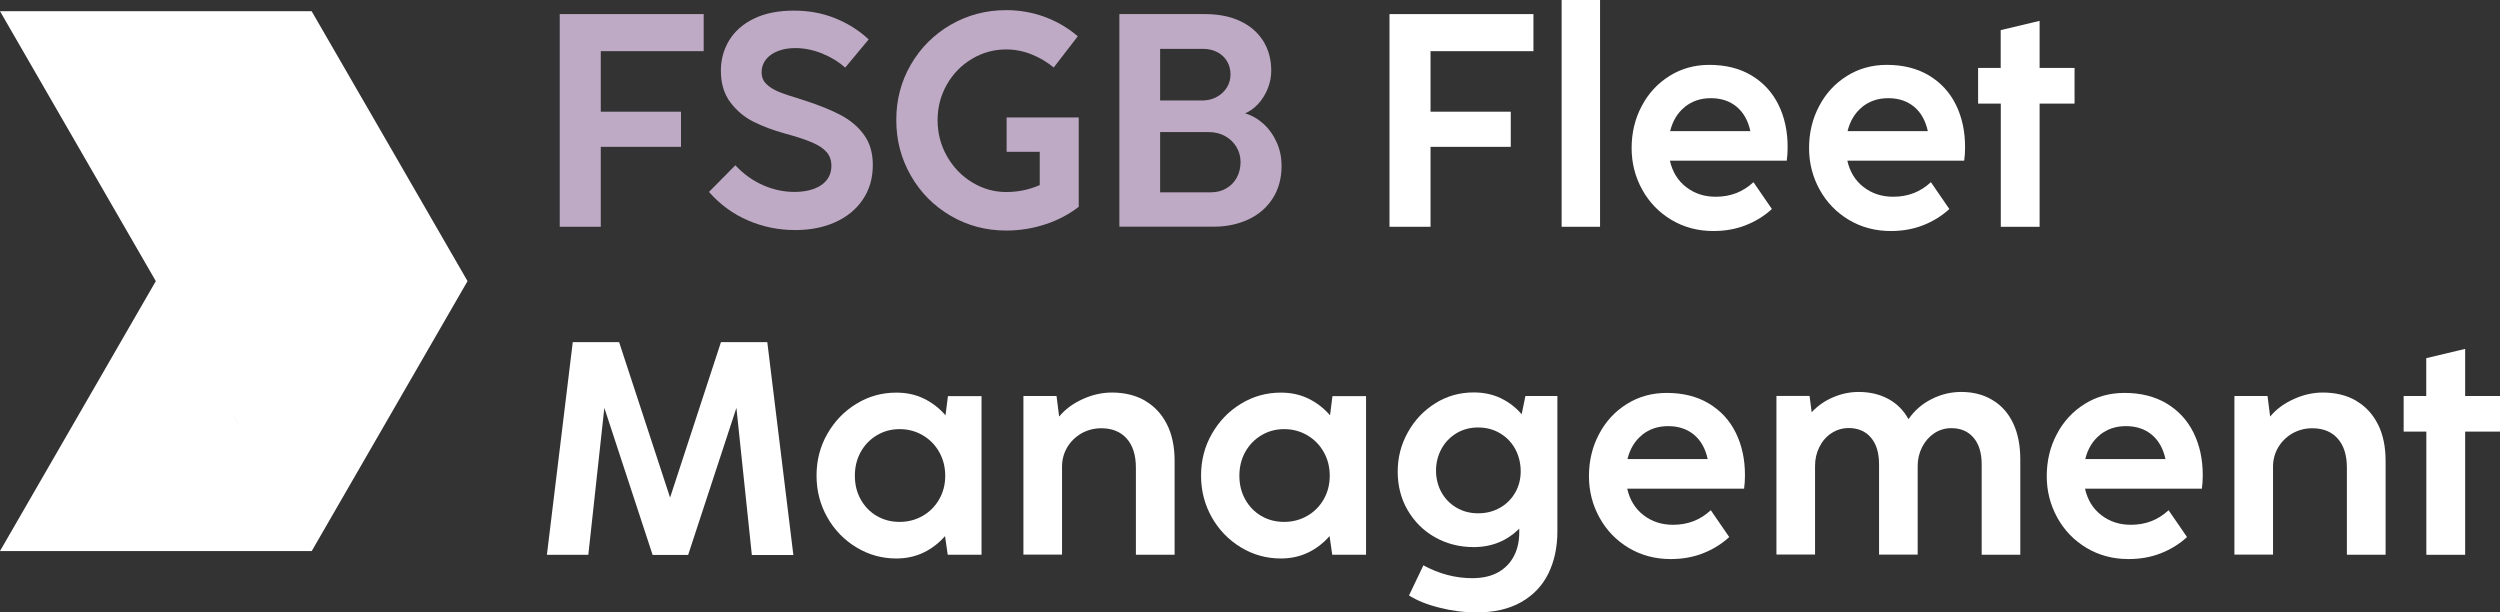 <svg xmlns="http://www.w3.org/2000/svg" id="Layer_2" viewBox="0 0 258.96 63.44"><rect x="0" y="0" width="258.96" height="63.44" fill="#333333" stroke="none"/><defs><style>      .cls-1 {        fill: #fff;      }      .cls-2 {        fill: #bfaac5;      }    </style></defs><g id="Layer_1-2" data-name="Layer_1"><g><path class="cls-2" d="M62.23,23.49h-4.25V1.46h14.91v3.84h-10.66v6.27h8.31v3.64h-8.31v8.28Z"></path><path class="cls-2" d="M77.45,22.82c-1.54-.67-2.88-1.65-4.01-2.94l2.73-2.76c.84.9,1.78,1.58,2.84,2.05,1.06.47,2.15.71,3.28.71s2.11-.24,2.8-.72c.68-.48,1.03-1.14,1.03-1.99,0-.56-.17-1.04-.49-1.41-.33-.38-.83-.71-1.5-1-.67-.29-1.61-.6-2.82-.93-1.21-.33-2.29-.74-3.24-1.21-.95-.47-1.75-1.14-2.41-2.01-.66-.87-.99-1.97-.99-3.29,0-1.15.29-2.2.86-3.14s1.43-1.7,2.56-2.25c1.13-.55,2.51-.83,4.12-.83s2.96.26,4.27.78c1.31.52,2.48,1.25,3.5,2.2l-2.43,2.92c-.65-.58-1.44-1.07-2.37-1.45-.93-.38-1.87-.57-2.81-.57-.67,0-1.27.1-1.79.31-.53.2-.94.49-1.24.87s-.45.82-.45,1.32.16.9.49,1.22c.32.32.75.59,1.29.81s1.31.48,2.34.79l.34.11c1.53.49,2.79,1.01,3.79,1.54,1,.54,1.79,1.22,2.38,2.05.59.83.89,1.86.89,3.08,0,1.37-.34,2.56-1.03,3.58-.68,1.02-1.64,1.8-2.85,2.35-1.22.55-2.61.82-4.16.82-1.74,0-3.37-.34-4.92-1.01Z"></path><path class="cls-2" d="M104.28,12.17h7.46v9.25c-1,.78-2.16,1.39-3.47,1.82-1.31.43-2.66.64-4.04.64-2.1,0-4.02-.51-5.76-1.53-1.74-1.02-3.12-2.4-4.12-4.16-1.01-1.75-1.51-3.67-1.51-5.76s.5-4,1.51-5.74,2.38-3.11,4.12-4.12c1.74-1.01,3.66-1.52,5.76-1.52,1.4,0,2.74.24,4.01.71,1.28.48,2.41,1.14,3.4,2l-2.49,3.23c-.68-.56-1.45-1.02-2.3-1.36-.85-.34-1.73-.51-2.63-.51-1.27,0-2.44.32-3.53.97-1.09.65-1.96,1.53-2.6,2.65s-.97,2.35-.97,3.7.32,2.6.97,3.74c.65,1.14,1.52,2.05,2.61,2.71,1.09.66,2.27,1,3.52,1s2.39-.24,3.48-.72v-3.45h-3.43v-3.56Z"></path><path class="cls-2" d="M115.95,23.49V1.46h8.88c1.38,0,2.59.24,3.62.72,1.04.48,1.83,1.17,2.39,2.05.56.89.84,1.92.84,3.1,0,.63-.12,1.24-.36,1.84-.24.6-.57,1.13-.98,1.58-.41.45-.87.78-1.37.99.71.21,1.35.58,1.93,1.11s1.03,1.18,1.36,1.93c.33.75.49,1.55.49,2.38,0,1.32-.31,2.45-.93,3.41-.62.96-1.47,1.68-2.53,2.17s-2.25.74-3.54.74h-9.78ZM124.52,10.41c.55,0,1.06-.12,1.5-.36.45-.24.8-.57,1.06-.98s.38-.87.38-1.37-.12-.94-.35-1.34c-.23-.4-.57-.72-1-.95-.43-.23-.93-.35-1.5-.35h-4.44v5.35h4.34ZM125.43,19.92c.59,0,1.11-.13,1.58-.4s.84-.64,1.1-1.12c.26-.48.39-1.02.39-1.63,0-.55-.14-1.07-.42-1.54-.28-.47-.67-.85-1.17-1.13s-1.08-.42-1.74-.42h-5v6.24h5.25Z"></path><path class="cls-1" d="M16.14,29.12h0s0,0,0,0h0,0s-8.07,13.98-8.07,13.98L0,57.08h32.29s0,0,0,0h0,0s8.07-13.98,8.07-13.98l8.07-13.98h0l-8.07-13.98L32.28,1.16h0s-16.14,0-16.14,0H0l8.07,13.98,8.07,13.98h0M24.21,43.1l-.86-1.5.86,1.5.89,1.54-.89-1.53Z"></path><path class="cls-1" d="M148.18,23.49h-4.25V1.46h14.91v3.84h-10.66v6.27h8.31v3.64h-8.31v8.28Z"></path><path class="cls-1" d="M165.74,23.49h-3.98V0h3.98v23.49Z"></path><path class="cls-1" d="M172.97,16.62c.26,1.17.82,2.09,1.69,2.76s1.88,1,3.07,1c1.52,0,2.82-.5,3.9-1.51l1.91,2.78c-.78.72-1.69,1.28-2.71,1.68-1.02.4-2.13.6-3.35.6-1.6,0-3.04-.38-4.34-1.15-1.29-.77-2.3-1.81-3.03-3.13s-1.1-2.75-1.1-4.31.34-3.03,1.04-4.34c.69-1.32,1.65-2.36,2.88-3.13,1.23-.77,2.61-1.15,4.13-1.15,1.68,0,3.14.36,4.36,1.09,1.22.73,2.15,1.73,2.79,3.02.64,1.29.96,2.75.96,4.41,0,.5-.03.97-.09,1.4h-12.11ZM174.52,11.08c-.75.6-1.26,1.44-1.52,2.5h8.31c-.24-1.09-.71-1.93-1.42-2.52-.71-.59-1.6-.89-2.67-.89s-1.94.3-2.7.9Z"></path><path class="cls-1" d="M191.35,16.62c.26,1.17.82,2.09,1.69,2.76s1.88,1,3.07,1c1.52,0,2.82-.5,3.9-1.51l1.91,2.78c-.78.72-1.69,1.28-2.71,1.68-1.02.4-2.13.6-3.35.6-1.6,0-3.04-.38-4.34-1.15-1.29-.77-2.3-1.81-3.03-3.13s-1.1-2.75-1.1-4.31.34-3.03,1.04-4.34c.69-1.32,1.65-2.36,2.88-3.13,1.23-.77,2.61-1.15,4.13-1.15,1.68,0,3.14.36,4.36,1.09,1.22.73,2.15,1.73,2.79,3.02.64,1.29.96,2.75.96,4.41,0,.5-.03.97-.09,1.4h-12.11ZM192.9,11.08c-.75.6-1.26,1.44-1.52,2.5h8.31c-.24-1.09-.71-1.93-1.42-2.52-.71-.59-1.6-.89-2.67-.89s-1.94.3-2.7.9Z"></path><path class="cls-1" d="M211.26,23.49h-4.01v-12.76h-2.35v-3.69h2.34v-3.92l4.03-.96v4.88h3.62v3.69h-3.62v12.76Z"></path><path class="cls-1" d="M60.93,57.47h-4.28l2.68-22.03h4.8l5.28,16.1,5.27-16.1h4.8l2.7,22.05h-4.3l-1.6-15.24-5,15.23h-3.68l-5-15.23-1.66,15.23Z"></path><path class="cls-1" d="M98.19,41.03h3.48v16.43h-3.5l-.28-1.93c-.63.72-1.36,1.29-2.21,1.7-.85.41-1.79.62-2.84.62-1.48,0-2.86-.38-4.13-1.15-1.27-.77-2.28-1.81-3.02-3.12s-1.11-2.75-1.11-4.32.37-3.01,1.12-4.32c.75-1.31,1.75-2.35,3.02-3.12,1.26-.77,2.64-1.15,4.12-1.15,1.07,0,2.03.21,2.88.63.85.42,1.59.99,2.22,1.72l.25-1.99ZM95.57,53.44c.72-.41,1.29-.98,1.71-1.71.42-.73.63-1.54.63-2.45s-.21-1.73-.63-2.47c-.42-.74-.99-1.31-1.71-1.73-.72-.42-1.52-.63-2.38-.63s-1.64.21-2.35.63c-.71.42-1.27,1-1.68,1.73-.41.74-.61,1.56-.61,2.47s.2,1.73.61,2.46c.41.73.96,1.3,1.67,1.71s1.49.61,2.36.61,1.66-.21,2.38-.62Z"></path><path class="cls-1" d="M118.6,41.51c.98.56,1.73,1.37,2.27,2.43s.8,2.33.8,3.8v9.72h-4.01v-9.02c0-1.3-.32-2.3-.95-3.01s-1.51-1.07-2.64-1.07c-.74,0-1.42.18-2.05.53-.62.36-1.11.84-1.47,1.44-.36.61-.54,1.28-.54,2.01v9.11h-4v-16.43h3.43l.27,2.13c.61-.74,1.41-1.34,2.42-1.8,1-.46,2.02-.69,3.04-.69,1.32,0,2.46.28,3.44.84Z"></path><path class="cls-1" d="M138.02,41.03h3.48v16.43h-3.5l-.28-1.93c-.63.72-1.36,1.29-2.21,1.7-.85.41-1.79.62-2.84.62-1.48,0-2.86-.38-4.13-1.15-1.27-.77-2.28-1.81-3.02-3.12s-1.11-2.75-1.11-4.32.37-3.01,1.12-4.32c.75-1.31,1.75-2.35,3.02-3.12,1.26-.77,2.64-1.15,4.12-1.15,1.07,0,2.03.21,2.88.63.85.42,1.59.99,2.22,1.72l.25-1.99ZM135.4,53.44c.72-.41,1.29-.98,1.71-1.71.42-.73.63-1.54.63-2.45s-.21-1.73-.63-2.47c-.42-.74-.99-1.31-1.71-1.73-.72-.42-1.52-.63-2.38-.63s-1.64.21-2.35.63c-.71.42-1.27,1-1.68,1.73-.41.74-.61,1.56-.61,2.47s.2,1.73.61,2.46c.41.73.96,1.3,1.67,1.71s1.49.61,2.36.61,1.66-.21,2.38-.62Z"></path><path class="cls-1" d="M158.01,41.02h3.31v14.02c0,1.64-.31,3.09-.93,4.36-.62,1.26-1.56,2.26-2.82,2.97-1.26.72-2.81,1.07-4.67,1.07-1.22,0-2.48-.16-3.78-.49-1.3-.32-2.35-.75-3.17-1.27l1.49-3.12c1.64.89,3.33,1.33,5.06,1.33,1.09,0,1.99-.21,2.72-.63s1.26-.99,1.62-1.7.53-1.52.53-2.42v-.38c-.61.61-1.3,1.08-2.09,1.41-.79.33-1.67.5-2.64.5-1.45,0-2.78-.34-3.98-1.01s-2.14-1.61-2.84-2.8c-.7-1.19-1.04-2.53-1.04-4.01s.35-2.81,1.05-4.07c.7-1.26,1.65-2.26,2.85-3.01,1.2-.75,2.53-1.12,3.97-1.12,1.04,0,1.98.2,2.81.6.83.4,1.55.95,2.16,1.66l.39-1.9ZM155.39,52.59c.67-.39,1.19-.91,1.57-1.58.38-.66.56-1.4.56-2.2s-.19-1.6-.56-2.29c-.38-.69-.9-1.24-1.58-1.64-.67-.4-1.43-.6-2.27-.6s-1.59.2-2.25.6-1.18.94-1.55,1.62-.56,1.43-.56,2.25.19,1.57.56,2.24.89,1.2,1.55,1.59,1.41.59,2.25.59,1.6-.19,2.27-.58Z"></path><path class="cls-1" d="M168.55,50.6c.26,1.17.82,2.09,1.69,2.76s1.88,1,3.07,1c1.52,0,2.82-.5,3.9-1.51l1.91,2.78c-.78.72-1.69,1.28-2.71,1.68-1.02.4-2.13.6-3.35.6-1.6,0-3.04-.38-4.34-1.15-1.29-.77-2.3-1.81-3.03-3.13s-1.1-2.75-1.1-4.31.34-3.03,1.04-4.34c.69-1.32,1.65-2.36,2.88-3.13,1.23-.77,2.61-1.15,4.13-1.15,1.68,0,3.14.36,4.36,1.09,1.22.73,2.15,1.73,2.79,3.02.64,1.29.96,2.75.96,4.41,0,.5-.03.97-.09,1.4h-12.11ZM170.1,45.05c-.75.6-1.26,1.44-1.52,2.5h8.31c-.24-1.09-.71-1.93-1.42-2.52-.71-.59-1.6-.89-2.67-.89s-1.94.3-2.7.9Z"></path><path class="cls-1" d="M206.39,41.44c.92.54,1.63,1.34,2.13,2.38.5,1.05.75,2.3.75,3.76v9.88h-4v-9.36c0-1.18-.28-2.1-.84-2.76-.56-.66-1.33-.99-2.3-.99-.66,0-1.25.18-1.78.53-.53.36-.94.83-1.25,1.43-.3.6-.46,1.25-.46,1.95v9.19h-4v-9.36c0-1.18-.28-2.1-.84-2.76-.56-.66-1.33-.99-2.3-.99-.66,0-1.25.18-1.79.53s-.95.83-1.25,1.43c-.3.6-.45,1.25-.45,1.95v9.19h-4v-16.43h3.43l.22,1.69c.63-.67,1.37-1.19,2.23-1.55.86-.37,1.74-.55,2.64-.55,1.15,0,2.17.24,3.06.72.89.48,1.59,1.18,2.1,2.1.61-.89,1.4-1.58,2.39-2.08.99-.5,2.01-.74,3.07-.74,1.22,0,2.29.27,3.21.82Z"></path><path class="cls-1" d="M215.97,50.6c.26,1.17.82,2.09,1.69,2.76s1.88,1,3.07,1c1.52,0,2.82-.5,3.9-1.51l1.91,2.78c-.78.72-1.69,1.28-2.71,1.68-1.02.4-2.13.6-3.35.6-1.6,0-3.04-.38-4.34-1.15-1.29-.77-2.3-1.81-3.03-3.13s-1.1-2.75-1.1-4.31.34-3.03,1.04-4.34c.69-1.32,1.65-2.36,2.88-3.13,1.23-.77,2.61-1.15,4.13-1.15,1.68,0,3.14.36,4.36,1.09,1.22.73,2.15,1.73,2.79,3.02.64,1.29.96,2.75.96,4.41,0,.5-.03.97-.09,1.4h-12.11ZM217.52,45.05c-.75.6-1.26,1.44-1.52,2.5h8.31c-.24-1.09-.71-1.93-1.42-2.52-.71-.59-1.6-.89-2.67-.89s-1.94.3-2.7.9Z"></path><path class="cls-1" d="M244.04,41.51c.98.56,1.73,1.37,2.27,2.43s.8,2.33.8,3.8v9.72h-4.01v-9.02c0-1.3-.32-2.3-.95-3.01s-1.51-1.07-2.64-1.07c-.74,0-1.42.18-2.05.53-.62.36-1.11.84-1.47,1.44-.36.61-.54,1.28-.54,2.01v9.11h-4v-16.43h3.43l.27,2.13c.61-.74,1.41-1.34,2.42-1.8,1-.46,2.02-.69,3.04-.69,1.32,0,2.46.28,3.44.84Z"></path><path class="cls-1" d="M255.34,57.47h-4.01v-12.76h-2.35v-3.69h2.34v-3.92l4.03-.96v4.88h3.62v3.69h-3.62v12.76Z"></path></g></g></svg>